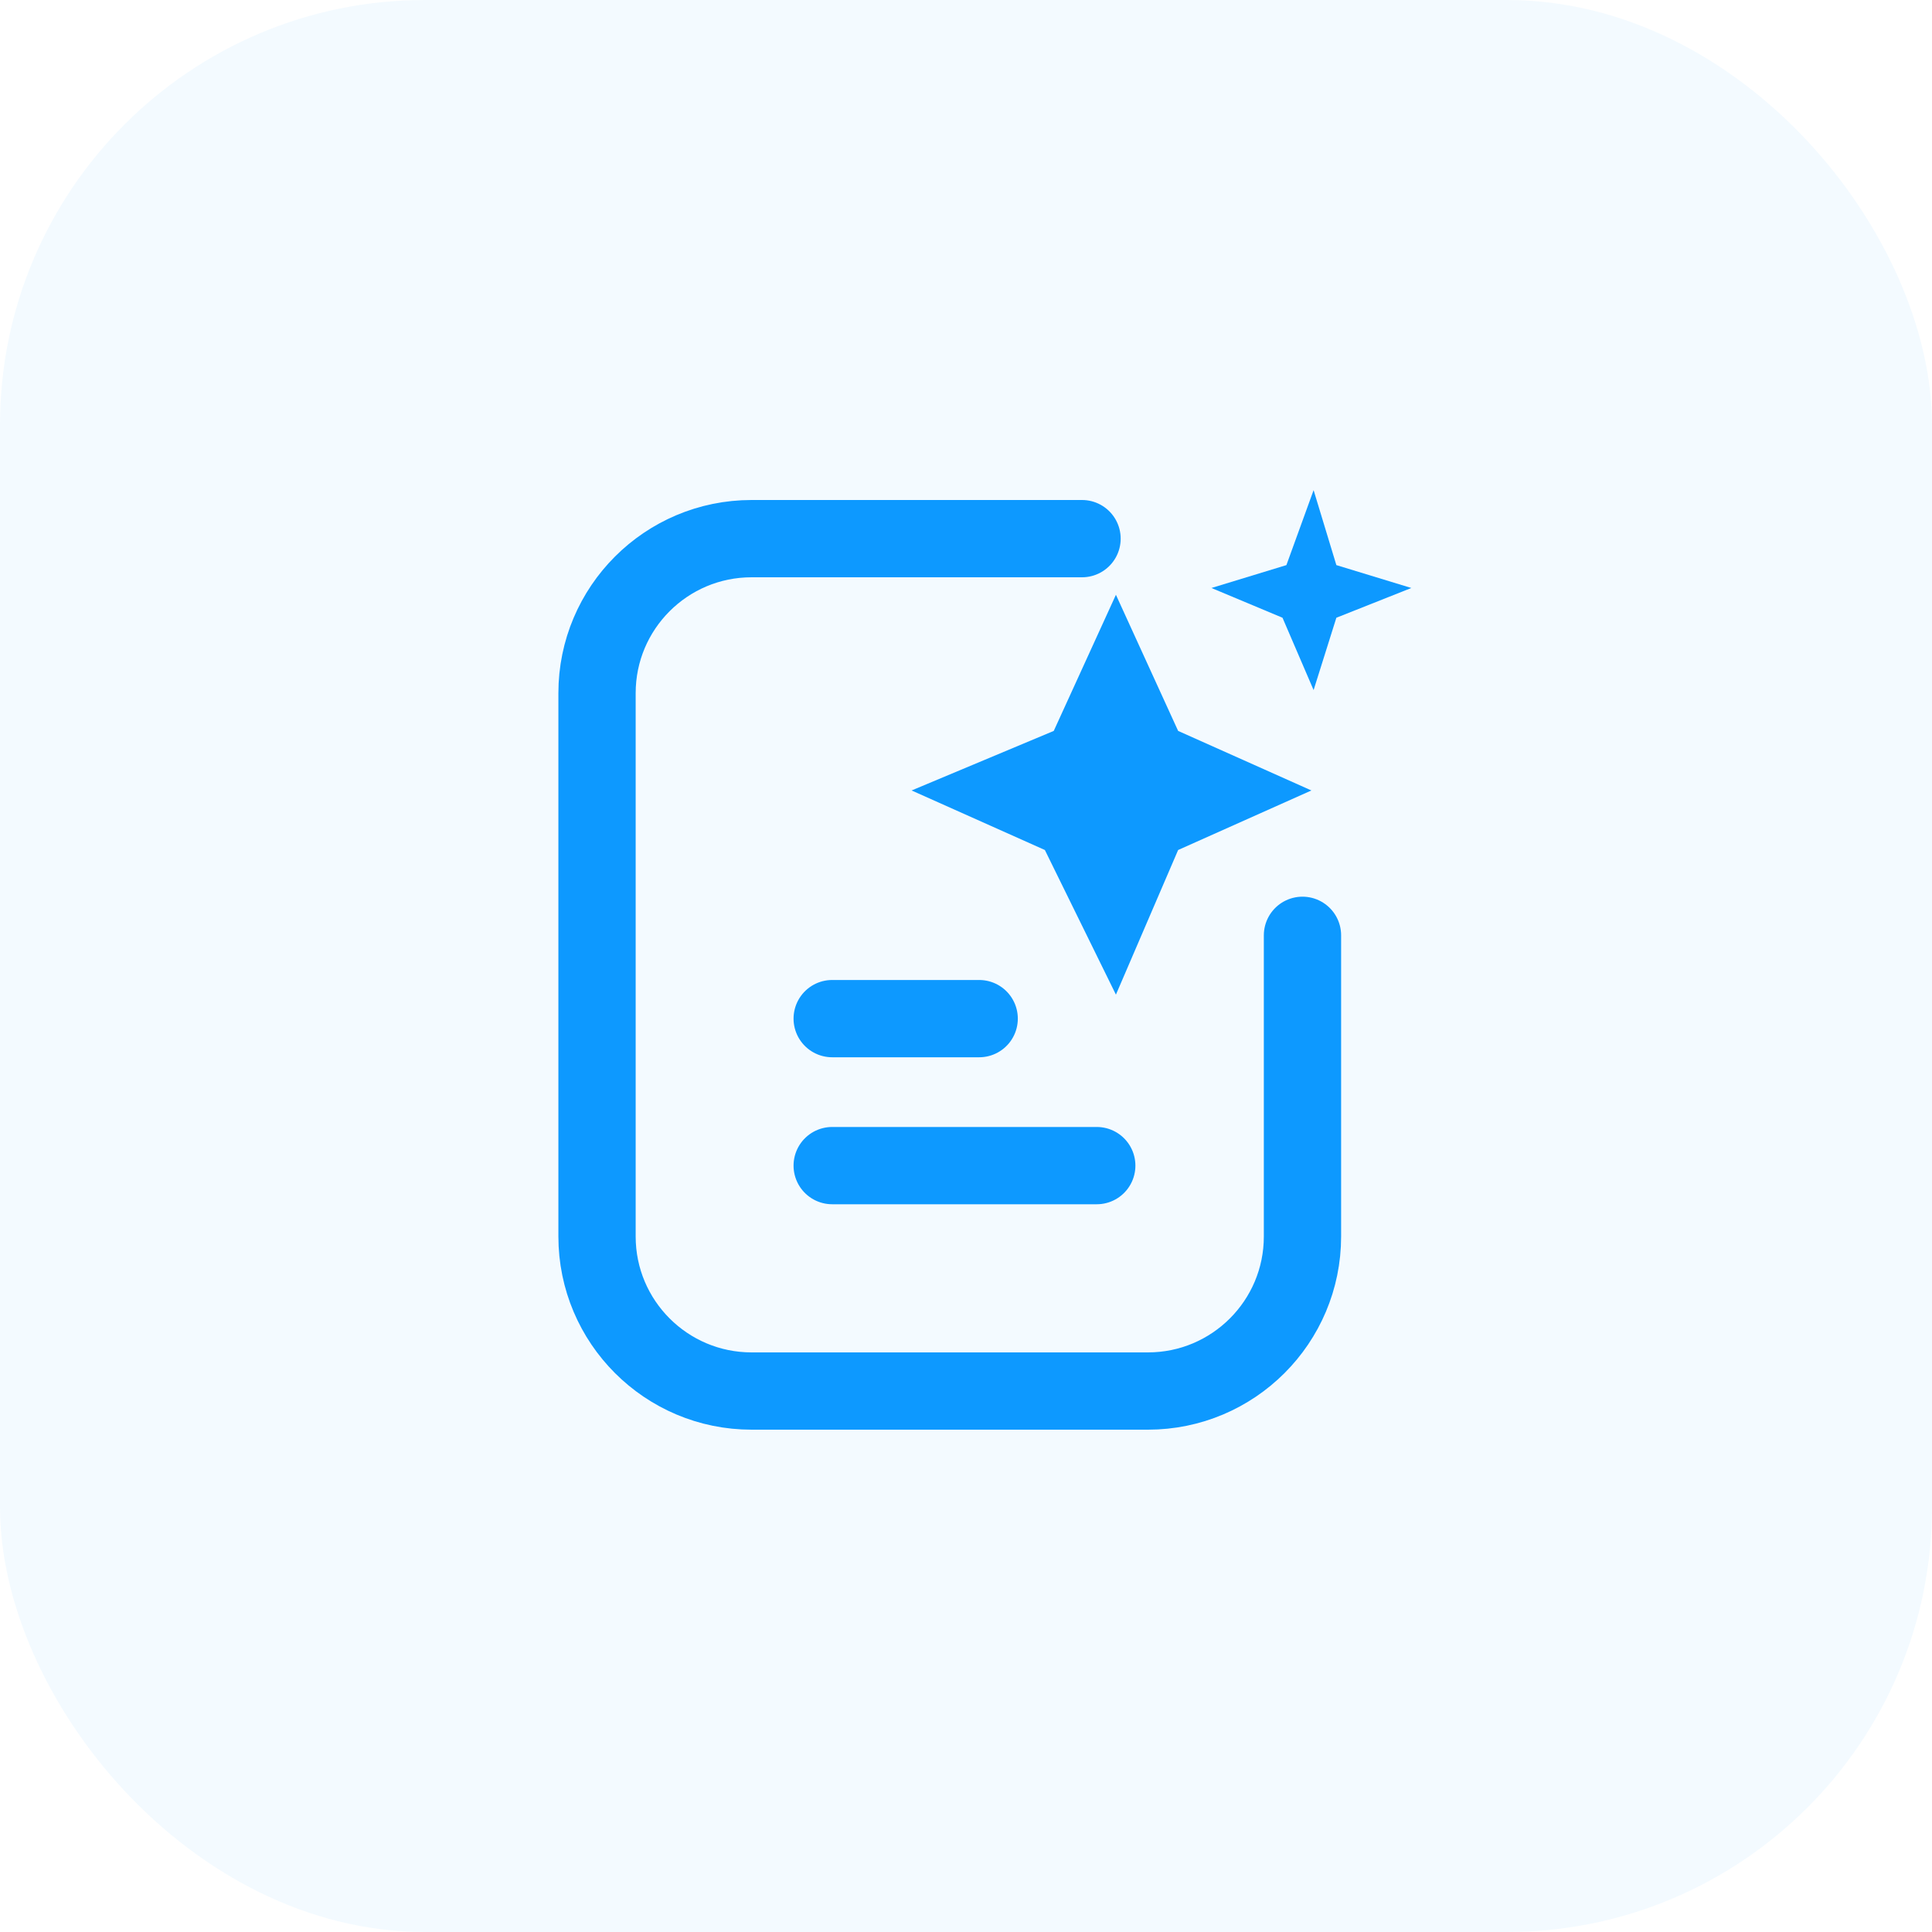 <?xml version="1.0" encoding="UTF-8"?> <svg xmlns="http://www.w3.org/2000/svg" width="50" height="50" viewBox="0 0 50 50" fill="none"><rect width="50" height="50" rx="11" fill="#0D99FF" fill-opacity="0.05"></rect><path d="M33.708 24.206V32C33.708 34.209 31.917 36 29.708 36H19.451C17.242 36 15.451 34.209 15.451 32V17.939C15.451 15.73 17.242 13.94 19.451 13.94H28.003" stroke="#0D99FF" stroke-width="2" stroke-linecap="round"></path><path d="M21.537 26.362H25.341" stroke="#0D99FF" stroke-width="2" stroke-linecap="round"></path><path d="M21.537 30.166H28.384" stroke="#0D99FF" stroke-width="2" stroke-linecap="round"></path><path d="M27.271 18.916L28.88 15.393L30.49 18.916L33.939 20.457L30.49 21.998L28.88 25.741L27.041 21.998L23.592 20.457L27.271 18.916Z" fill="#0D99FF"></path><path d="M33.292 14.625L33.996 12.685L34.585 14.625L36.525 15.217L34.585 15.987L33.996 17.859L33.191 15.987L31.352 15.217L33.292 14.625Z" fill="#0D99FF"></path></svg> 